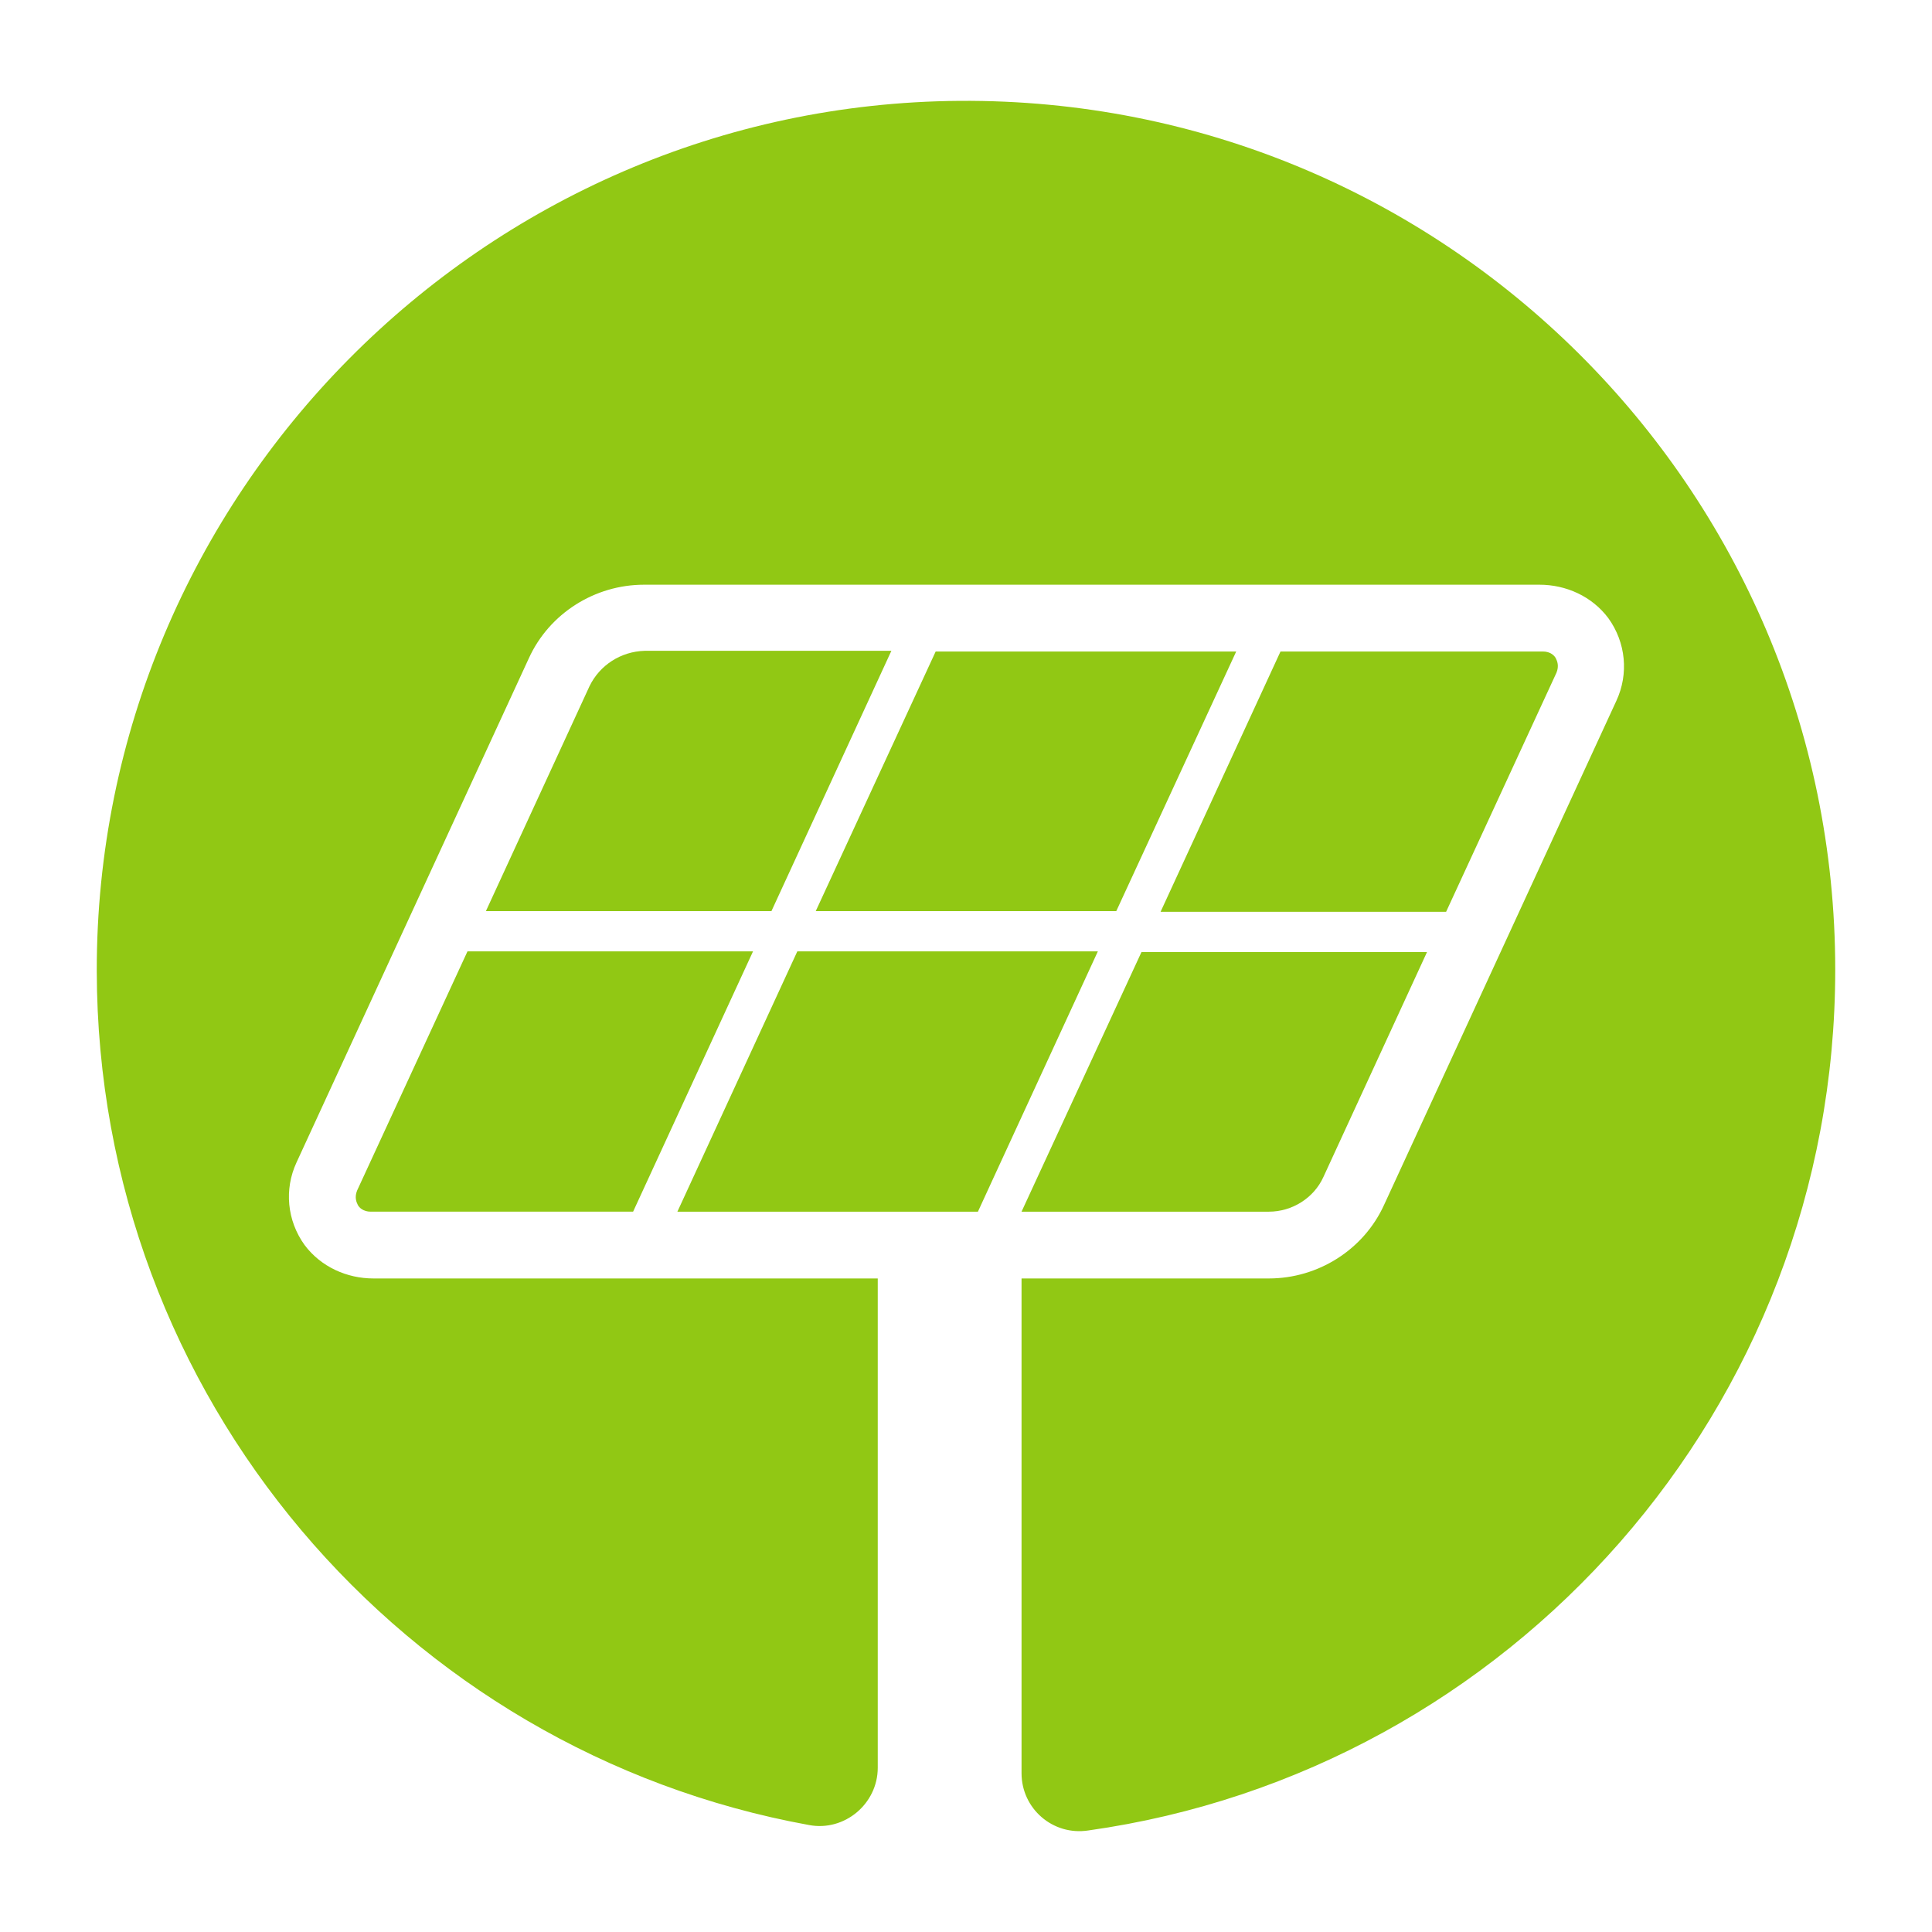 <?xml version="1.0" encoding="utf-8"?>
<!-- Generator: Adobe Illustrator 28.0.0, SVG Export Plug-In . SVG Version: 6.00 Build 0)  -->
<svg version="1.1" xmlns="http://www.w3.org/2000/svg" xmlns:xlink="http://www.w3.org/1999/xlink" x="0px" y="0px"
	 viewBox="0 0 283.5 283.5" style="enable-background:new 0 0 283.5 283.5;" xml:space="preserve">
<style type="text/css">
	.st0{display:none;}
	.st1{display:inline;}
	.st2{display:inline;fill:#FFFFFF;}
	.st3{display:inline;fill:none;stroke:#000000;stroke-width:8;stroke-linecap:round;stroke-miterlimit:10;}
	.st4{fill:#FFFFFF;}
	.st5{display:inline;fill:#91C814;}
	
		.st6{display:inline;fill:#FFFFFF;stroke:#91C814;stroke-width:10;stroke-linecap:round;stroke-linejoin:round;stroke-miterlimit:10;}
	.st7{fill:none;stroke:#91C814;stroke-width:6;stroke-miterlimit:10;}
	.st8{display:inline;fill:none;stroke:#91C814;stroke-width:6;stroke-miterlimit:10;}
	.st9{fill:#91C814;}
	.st10{display:inline;fill:#FFFFFF;stroke:#91C814;stroke-width:9;stroke-miterlimit:10;}
	.st11{fill:#FFFFFF;stroke:#91C814;stroke-width:9;stroke-miterlimit:10;}
</style>
<g id="Travail" class="st0">
</g>
<g id="Vecto">
	<g>
		<polygon class="st9" points="119.7,133.7 163.8,133.7 181.4,95.6 137.3,95.6 		"/>
		<path class="st9" d="M149.9,177.8h36.3c3.4,0,6.6-2,8-5.1l15.2-33h-41.9L149.9,177.8z"/>
		<path class="st9" d="M228.4,98.7c0.4-1,0.1-1.7-0.1-2.1c-0.2-0.4-0.8-1-1.9-1h-38.5l-17.6,38.2h41.9L228.4,98.7z"/>
		<path class="st9" d="M52.4,174.7c-0.4,1-0.1,1.7,0.1,2.1c0.2,0.4,0.8,1,1.9,1h38.5l17.6-38.2H68.6L52.4,174.7z"/>
		<path class="st9" d="M140.8,14.8C70.9,15.3,14.1,72.6,14.2,142.5C14.3,205,59.3,257,118.7,267.8c5.2,1,10.1-3.1,10.1-8.4v-71.8
			l-74,0c-3.9,0-7.7-1.7-10.1-4.9c-2.6-3.6-3-8.2-1.2-12.1l34.1-74c3-6.6,9.7-10.8,16.9-10.8l131.4,0c3.9,0,7.7,1.7,10.1,4.9
			c2.6,3.6,3,8.2,1.2,12.1l-34.1,74c-3,6.6-9.7,10.8-16.9,10.8h-36.3v72.6c0,5.2,4.6,9.2,9.8,8.4c61.9-8.7,109.6-62,109.6-126.3
			C269.3,71.6,211.7,14.3,140.8,14.8z"/>
		<polygon class="st9" points="143.5,177.8 145.8,172.8 161.1,139.6 144.1,139.6 132.1,139.6 117,139.6 99.4,177.8 130.2,177.8 		
			"/>
		<path class="st9" d="M86.5,100.7l-15.2,33h41.9l17.6-38.2H94.6C91.1,95.6,88,97.6,86.5,100.7z"/>
	</g>
</g>
</svg>
